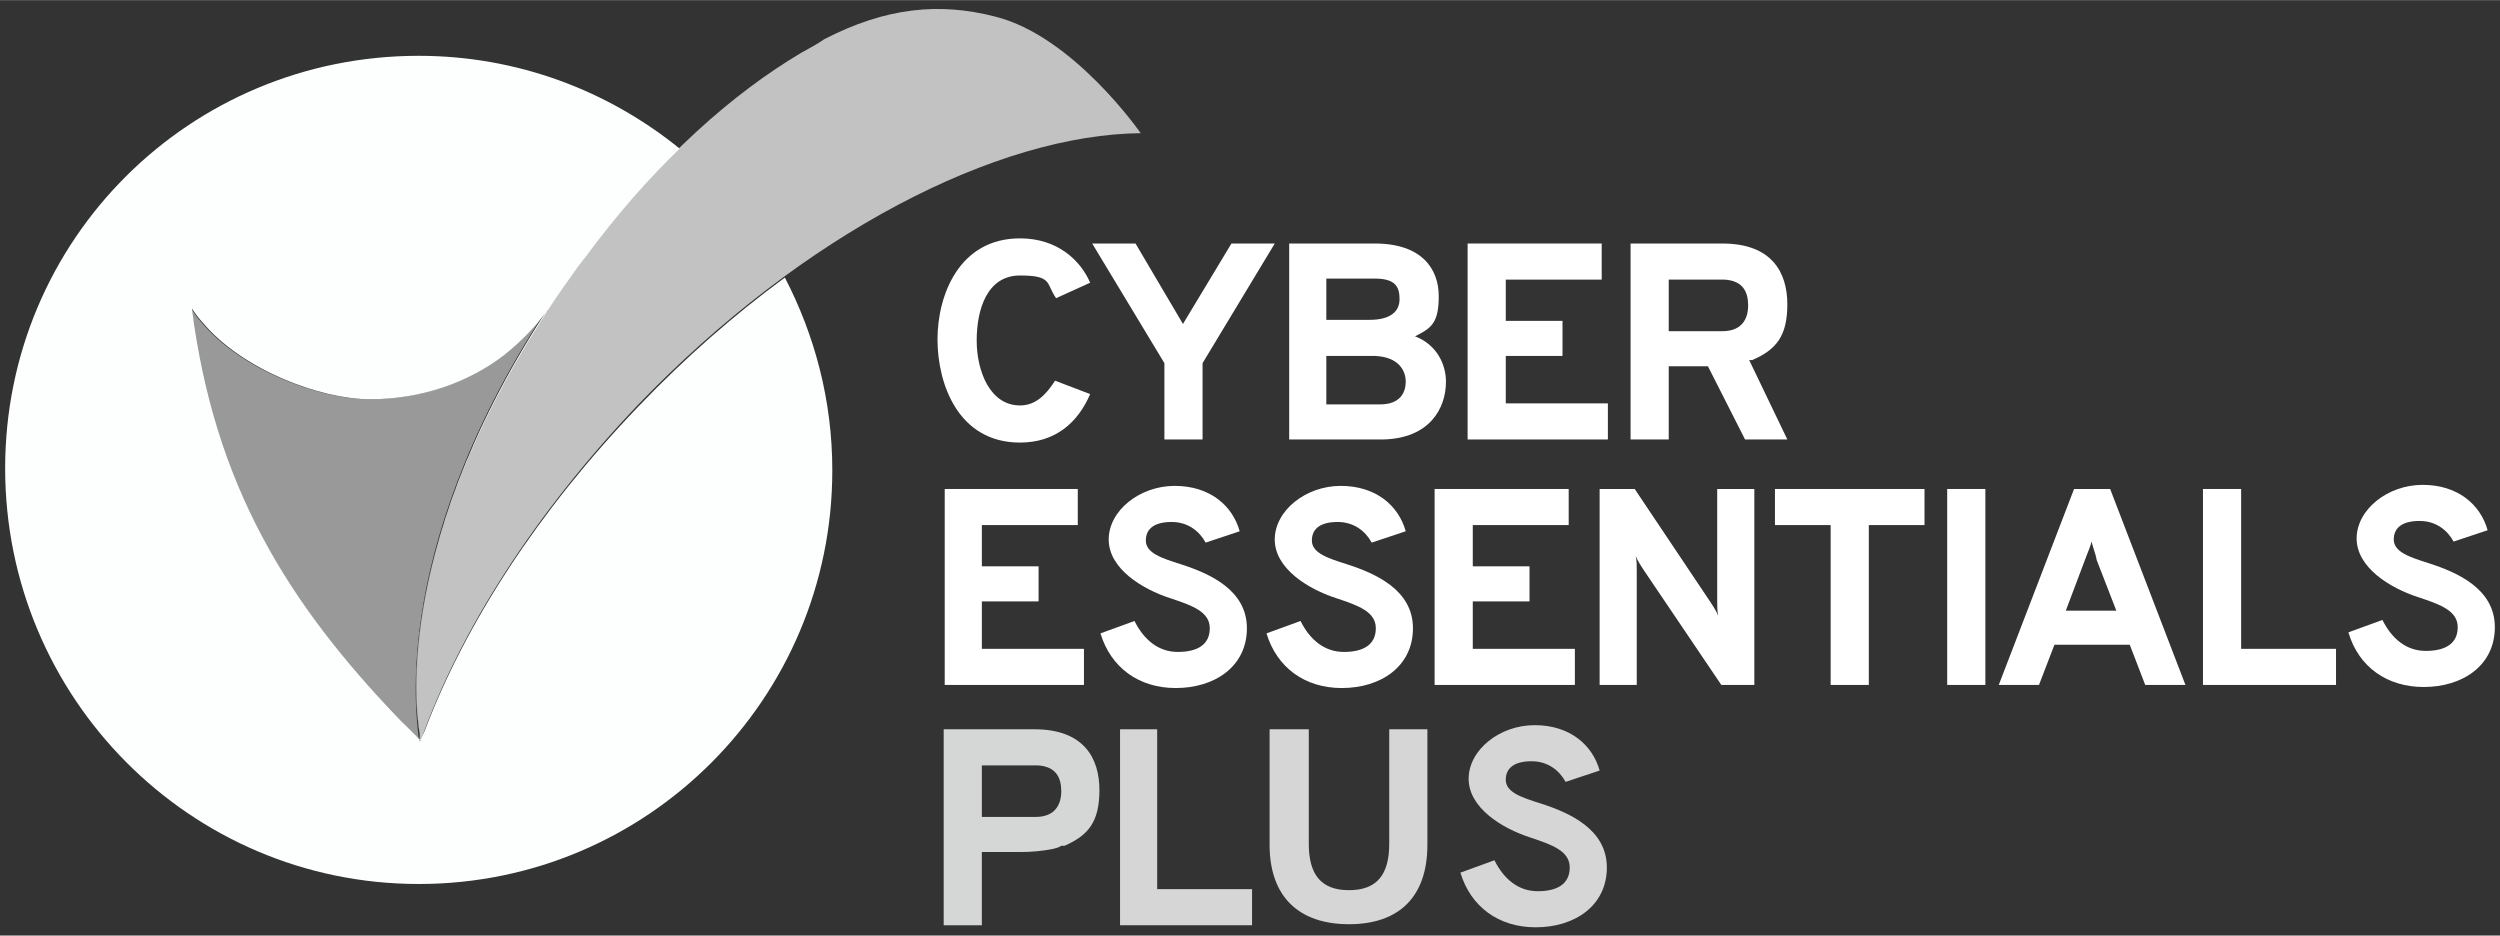 <?xml version="1.0" encoding="UTF-8"?>
<svg id="Layer_1" xmlns="http://www.w3.org/2000/svg" width="85.5mm" height="32mm" version="1.1" xmlns:xlink="http://www.w3.org/1999/xlink" viewBox="0 0 242.4 90.7">
  <rect x="0" y="0" width="242.4" height="90.7" fill="#333333" stroke="none"/>
  <!-- Generator: Adobe Illustrator 29.3.1, SVG Export Plug-In . SVG Version: 2.1.0 Build 151)  -->
  <path id="Combined-Shape" d="M40.6,5.4c9.6,0,18.4,3.4,25.3,9-3,2.9-6.1,6.4-9.2,10.6h0l-.7.9c-1,1.4-2,2.8-2.9,4.2h0l-.7,1.1c-13.6,21.3-12.3,36.6-11.7,40h0v.7c0,0,.5-1.1.5-1.1,3.9-10.3,11-21.3,20.7-31.4,4.6-4.8,9.3-8.9,14.2-12.5,2.9,5.6,4.6,11.9,4.6,18.7,0,22.1-17.9,40.1-40.1,40.1S.5,67.6.5,45.4,18.4,5.4,40.6,5.4ZM18.6,29.9c2.2,17.1,9.2,28.5,20.3,40h0l1.9,1.9h0c-.2-1.2-3.4-17.6,12.1-41.5-1.1,1.5-2.5,2.9-4,4.1-3.5,2.7-8.1,4.3-13,4.3s-12.5-2.9-16.3-7.5c-.4-.4-.7-.9-1-1.3Z" style="fill: #fdffff;"/>
  <path id="Path-Copy-13" d="M110.6,12.9h0s-6.5-9.4-14.1-11.3c-5.4-1.4-10.6-.9-16.6,2.2h0c-.7.5-1.5.9-2.2,1.3-6.4,3.8-13.7,10-21,19.8-.2.3-.4.6-.7.9-1,1.4-2,2.8-2.9,4.2,0,.1,0,.2-.2.3-15.5,23.8-12.3,40.3-12.1,41.5h0c3.8-10.7,11.1-22.1,21.1-32.6,16-16.6,34.8-26.2,48.8-26.3,0,0,0,0,0,0" style="fill: #fff; isolation: isolate; opacity: .7;"/>
  <path id="Path-Copy-15" d="M52.8,30.3c-1.1,1.5-2.5,2.9-4,4.1-3.5,2.7-8.1,4.3-13,4.3s-12.5-2.9-16.3-7.5c-.4-.4-.7-.9-1-1.4,2.2,17.1,9.2,28.5,20.3,40,.2.2.4.4.6.7.4.4.8.8,1.2,1.2h0c0-1.1-3.3-17.6,12.2-41.4" style="fill: #fff; isolation: isolate; opacity: .5;"/>
  <path id="Shape" d="M204.6,47.4l7.3,19h-3.9l-1.5-3.9h-7.3l-1.5,3.9h-3.9l7.3-19h3.5ZM202.8,52.5c-.1.4-.3.9-.5,1.4l-2,5.3h4.9l-1.9-4.9c-.1-.6-.4-1.3-.5-1.8Z" style="fill: #fff;"/>
  <path d="M167,23.6c4.8,0,6.3,2.8,6.3,5.9s-1.1,4.4-3.4,5.4h-.3c0,0,3.7,7.7,3.7,7.7h-4.1l-3.6-7.1h-3.8v7.1h-3.7v-19s8.9,0,8.9,0ZM167,27.1h-5.2v5h5.2c1.9,0,2.5-1.2,2.5-2.5s-.5-2.4-2.3-2.5h-.2Z" style="fill: #fff;"/>
  <path id="Shape1" data-name="Shape" d="M99,82.6h-3.8v7.1h-3.7v-19h8.8c4.8,0,6.3,2.8,6.3,5.9s-1.1,4.4-3.4,5.4h-.3c-.3.2-.5.2-.8.3-1,.2-2.1.3-3.1.3ZM100.4,74.2h-5.2v5h5.2c1.9,0,2.5-1.2,2.5-2.5s-.5-2.4-2.3-2.5h-.2Z" style="fill: #fdffff; isolation: isolate; opacity: .8;"/>
  <path d="M133.3,23.6c4.6,0,6.2,2.5,6.2,5.1s-.7,3.1-2.3,3.9c2.1.8,3,2.7,3,4.4,0,2.6-1.6,5.5-6.1,5.6h-9.1v-19h8.3ZM133.1,34.5h-4.5v4.7h5.2c2,0,2.5-1.2,2.5-2.2s-.6-2.4-3-2.5h-.2ZM133.3,27h-4.7v4h4.2c2,0,2.9-.8,2.9-2s-.4-2-2.4-2Z" style="fill: #fff;"/>
  <polygon id="Path" points="142.3 42.6 155.9 42.6 155.9 39.1 146 39.1 146 34.5 151.5 34.5 151.5 31.1 146 31.1 146 27.1 155.3 27.1 155.3 23.6 142.3 23.6 142.3 42.6" style="fill: #fff;"/>
  <polygon id="Path1" data-name="Path" points="112.9 42.6 116.6 42.6 116.6 35.2 123.6 23.6 119.4 23.6 114.7 31.4 110.1 23.6 105.9 23.6 112.9 35.2 112.9 42.6" style="fill: #fff;"/>
  <path id="Path2" data-name="Path" d="M98.9,42.9c3.4,0,5.6-1.9,6.8-4.7l-3.4-1.3c-.9,1.4-1.9,2.4-3.4,2.4-2.9,0-4.2-3.3-4.2-6.3s1-6.3,4.2-6.3,2.5.8,3.5,2.2l3.3-1.5c-.9-2.1-3.1-4.3-6.8-4.3-5.9,0-8,5.5-8,9.8s2,10,8,10" style="fill: #fff;"/>
  <path id="Path3" data-name="Path" d="M148.9,89.9c3.8,0,6.9-2.1,6.9-5.8s-3.6-5.3-6.4-6.2c-1.9-.6-3.4-1.1-3.4-2.3s.9-1.8,2.5-1.8,2.7.9,3.3,2l3.3-1.1c-.7-2.5-2.9-4.4-6.3-4.4s-6.4,2.4-6.4,5.2,3.2,4.8,6,5.7c2.1.7,3.8,1.3,3.8,2.9s-1.2,2.3-3.1,2.3-3.3-1.2-4.2-3l-3.3,1.2c1,3.3,3.7,5.3,7.3,5.3" style="fill: #fff; isolation: isolate; opacity: .8;"/>
  <path id="Path4" data-name="Path" d="M235,66.6c3.8,0,6.9-2.1,6.9-5.8s-3.6-5.3-6.4-6.2c-1.9-.6-3.4-1.1-3.4-2.3s.9-1.8,2.5-1.8,2.7.9,3.3,2l3.3-1.1c-.7-2.5-2.9-4.4-6.3-4.4s-6.4,2.4-6.4,5.2,3.2,4.8,6,5.7c2.1.7,3.8,1.3,3.8,2.9s-1.2,2.3-3.1,2.3-3.3-1.2-4.2-3l-3.3,1.2c1,3.4,3.8,5.3,7.3,5.3" style="fill: #fff;"/>
  <polygon id="Path5" data-name="Path" points="108.6 89.7 121.4 89.7 121.4 86.2 112.2 86.2 112.2 70.7 108.6 70.7 108.6 89.7" style="fill: #fff; isolation: isolate; opacity: .8;"/>
  <polygon id="Path6" data-name="Path" points="213.6 66.4 226.5 66.4 226.5 62.9 217.3 62.9 217.3 47.4 213.6 47.4 213.6 66.4" style="fill: #fff;"/>
  <polygon id="Path7" data-name="Path" points="188.8 66.4 192.5 66.4 192.5 47.4 188.8 47.4 188.8 66.4" style="fill: #fff;"/>
  <polygon id="Path8" data-name="Path" points="181.2 50.9 186.6 50.9 186.6 47.4 172.1 47.4 172.1 50.9 177.5 50.9 177.5 66.4 181.2 66.4 181.2 50.9" style="fill: #fff;"/>
  <path id="Path9" data-name="Path" d="M170.1,66.4v-19h-3.6v10.9c0,.4,0,1,.1,1.4-.2-.5-.6-1.1-.8-1.4l-7.3-10.9h-3.4v19h3.6v-11.1c0-.4,0-1-.1-1.4.2.5.6,1.1.8,1.4l7.5,11.1h3.2Z" style="fill: #fff;"/>
  <polygon id="Path10" data-name="Path" points="139.1 66.4 152.7 66.4 152.7 62.9 142.8 62.9 142.8 58.3 148.3 58.3 148.3 54.9 142.8 54.9 142.8 50.9 152.1 50.9 152.1 47.4 139.1 47.4 139.1 66.4" style="fill: #fff;"/>
  <path id="Path11" data-name="Path" d="M130.1,66.7c3.8,0,6.9-2.1,6.9-5.8s-3.6-5.3-6.4-6.2c-1.9-.6-3.4-1.1-3.4-2.3s.9-1.8,2.5-1.8,2.7.9,3.3,2l3.3-1.1c-.7-2.5-2.9-4.4-6.3-4.4s-6.4,2.4-6.4,5.2,3.2,4.8,6,5.7c2.1.7,3.8,1.3,3.8,2.9s-1.2,2.3-3.1,2.3-3.3-1.2-4.2-3l-3.3,1.2c1,3.3,3.7,5.3,7.3,5.3" style="fill: #fff;"/>
  <path id="Path12" data-name="Path" d="M114,66.7c3.8,0,6.9-2.1,6.9-5.8s-3.6-5.3-6.4-6.2c-1.9-.6-3.4-1.1-3.4-2.3s.9-1.8,2.5-1.8,2.7.9,3.3,2l3.3-1.1c-.7-2.5-2.9-4.4-6.3-4.4s-6.4,2.4-6.4,5.2,3.2,4.8,6,5.7c2.1.7,3.8,1.3,3.8,2.9s-1.2,2.3-3.1,2.3-3.3-1.2-4.2-3l-3.3,1.2c1,3.3,3.7,5.3,7.3,5.3" style="fill: #fff;"/>
  <polygon id="Path13" data-name="Path" points="91.6 66.4 105.1 66.4 105.1 62.9 95.2 62.9 95.2 58.3 100.7 58.3 100.7 54.9 95.2 54.9 95.2 50.9 104.5 50.9 104.5 47.4 91.6 47.4 91.6 66.4" style="fill: #fff;"/>
  <path d="M138.4,81.9c0,5.1-2.8,7.7-7.6,7.7s-7.7-2.6-7.7-7.7v-11.2h3.8v11.1c0,3,1.2,4.5,3.9,4.5s3.9-1.5,3.9-4.5v-11.1h3.7v11.2h0Z" style="fill: #fff; isolation: isolate; opacity: .8;"/>
</svg>